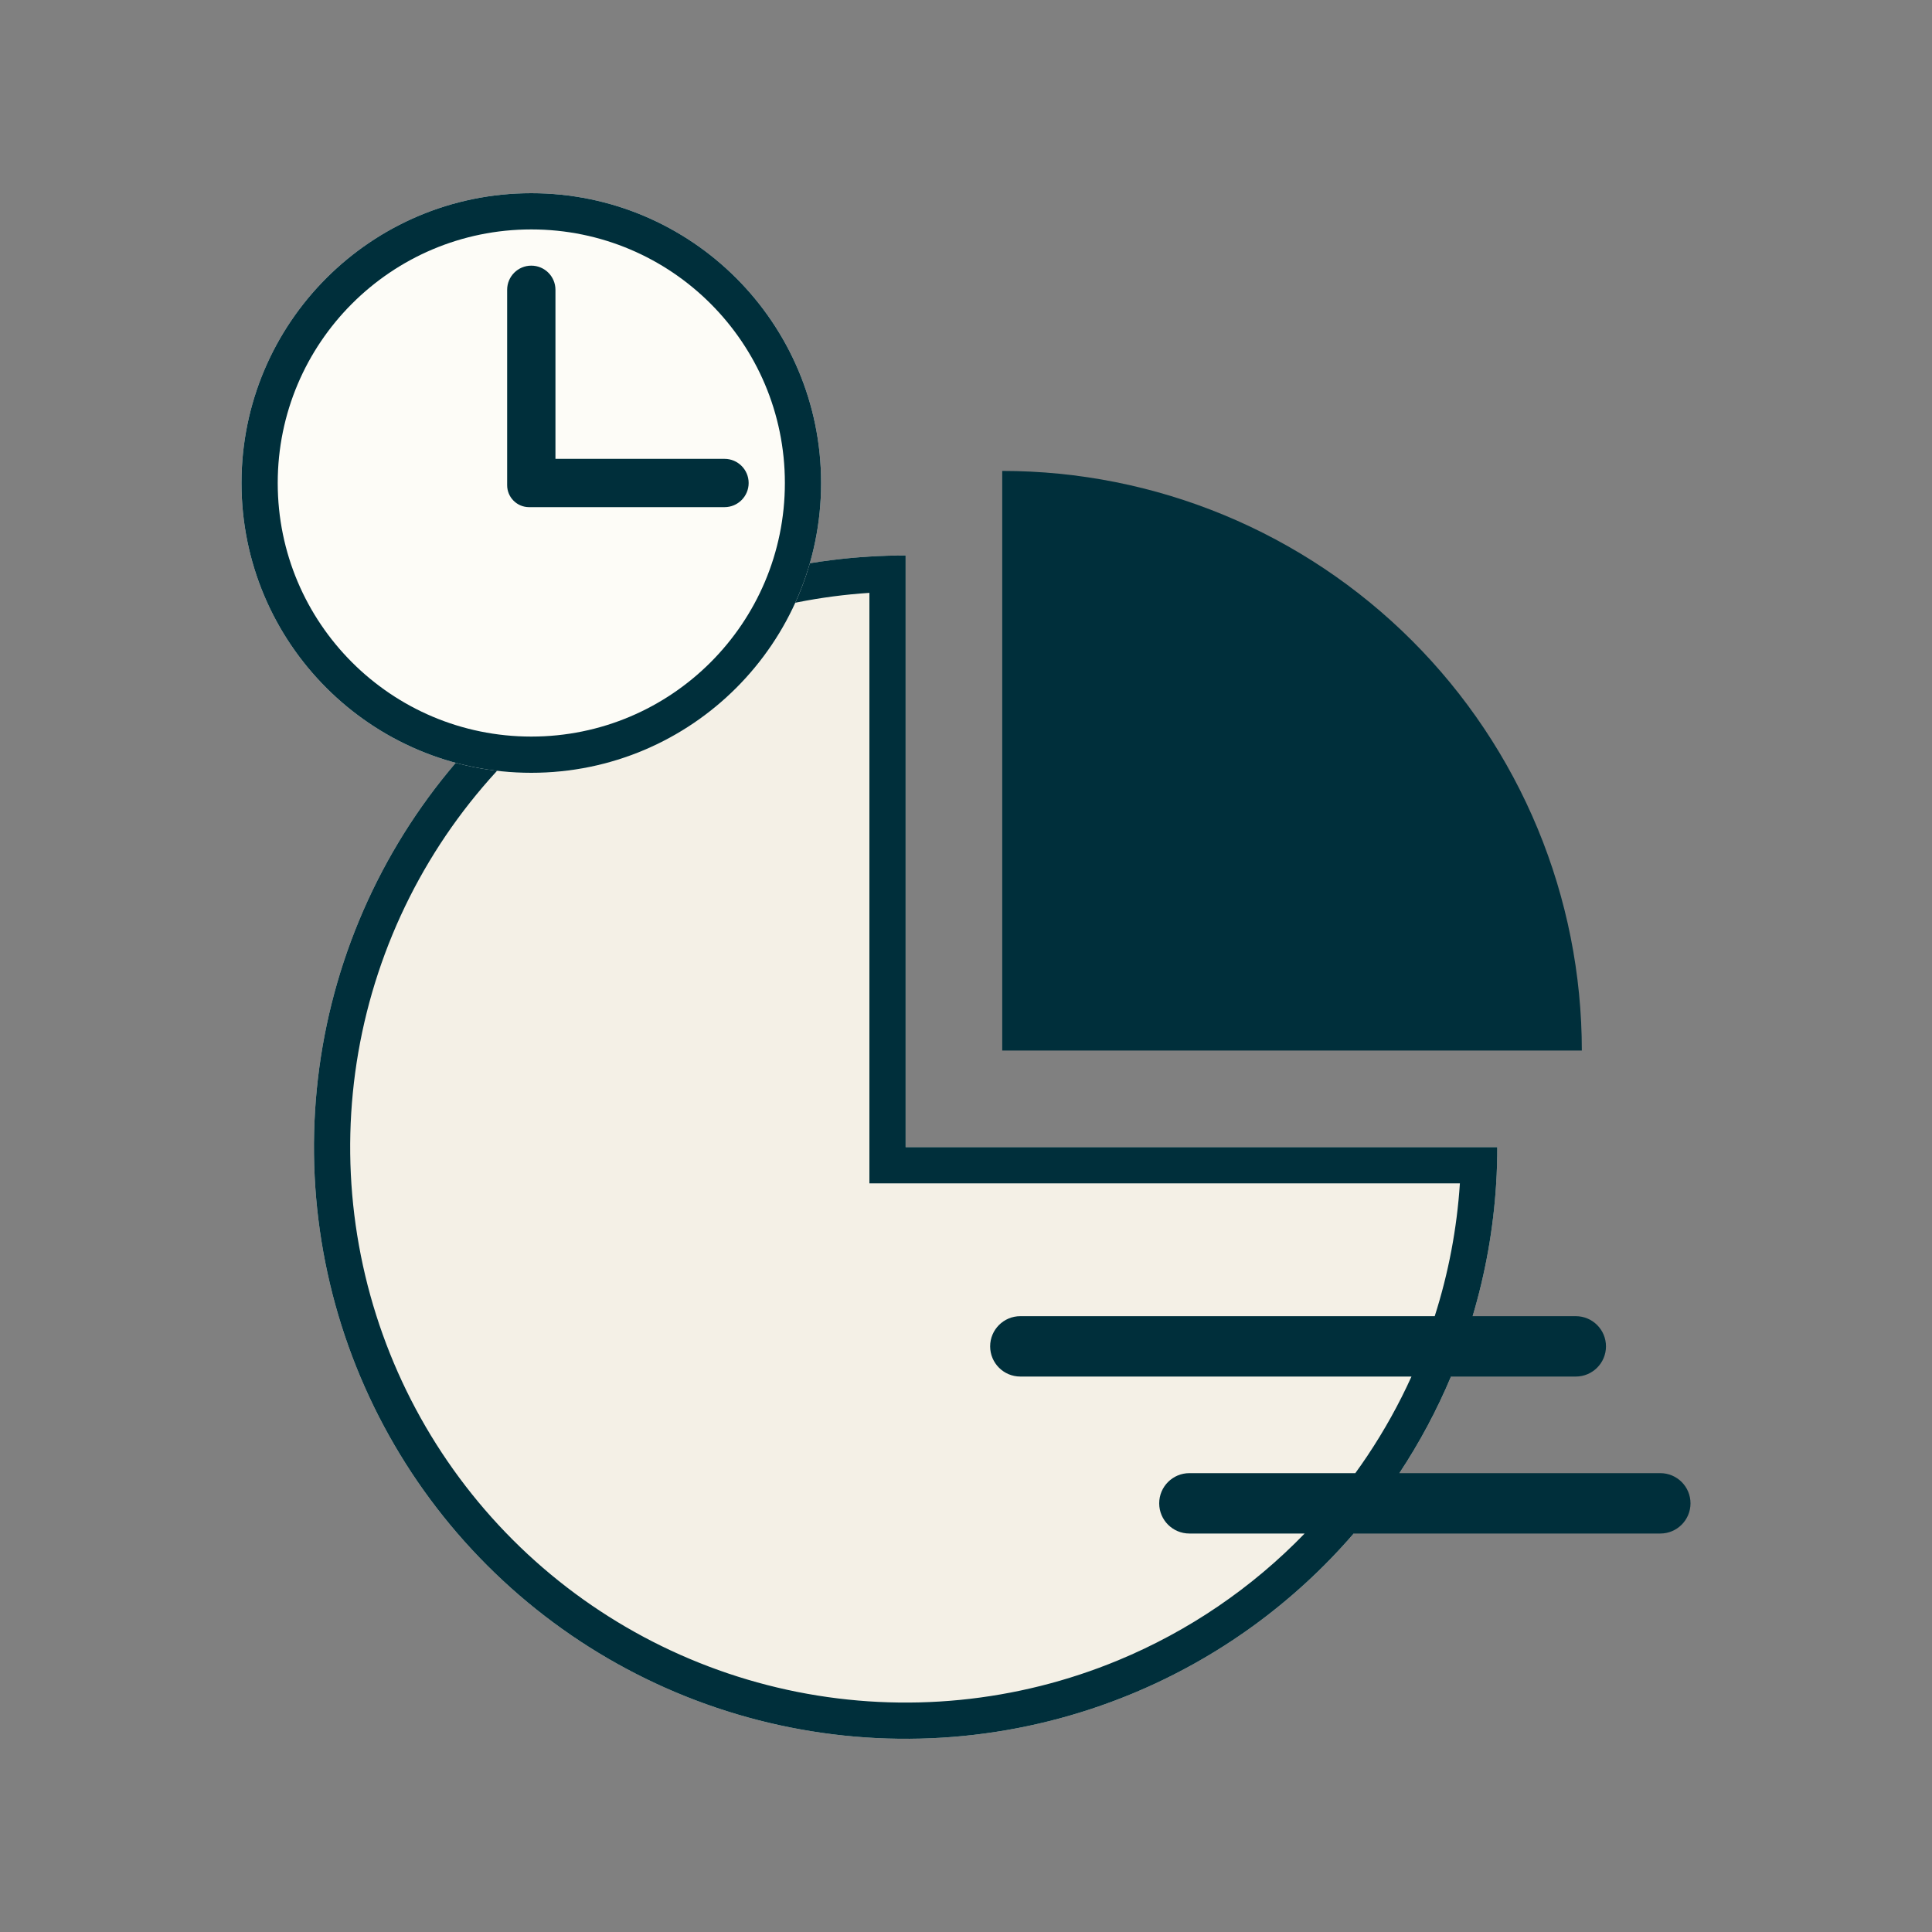 <svg width="160" height="160" viewBox="0 0 160 160" fill="none" xmlns="http://www.w3.org/2000/svg">
<rect x="0" y="0" width="160" height="160" fill="#808080" stroke="none"/>
<path d="M124 95C124 104.691 121.126 114.165 115.742 122.223C110.358 130.281 102.705 136.561 93.751 140.27C84.798 143.979 74.946 144.949 65.441 143.058C55.935 141.168 47.205 136.501 40.352 129.648C33.499 122.795 28.832 114.064 26.942 104.559C25.051 95.054 26.021 85.202 29.73 76.249C33.439 67.295 39.719 59.642 47.777 54.258C55.835 48.874 65.309 46 75 46V95H124Z" fill="#F4F0E6"/>
<path d="M131 87C131 80.697 129.758 74.455 127.346 68.631C124.934 62.808 121.398 57.516 116.941 53.059C112.484 48.602 107.192 45.066 101.369 42.654C95.545 40.242 89.303 39 83 39L83 87L131 87Z" fill="#002F3B"/>
<path fill-rule="evenodd" clip-rule="evenodd" d="M75 95V46C73.997 46 72.997 46.031 72 46.092C63.363 46.622 55.001 49.431 47.777 54.258C39.719 59.642 33.439 67.295 29.73 76.249C26.021 85.202 25.051 95.054 26.942 104.559C28.832 114.064 33.499 122.795 40.352 129.648C47.205 136.501 55.935 141.168 65.441 143.058C74.946 144.949 84.798 143.979 93.751 140.27C100.848 137.331 107.128 132.775 112.108 127H137.5C138.881 127 140 125.881 140 124.5C140 123.119 138.881 122 137.5 122H115.89C117.568 119.46 118.997 116.781 120.166 114H130.5C131.881 114 133 112.881 133 111.5C133 110.119 131.881 109 130.5 109H121.957C123.021 105.432 123.679 101.742 123.908 98C123.969 97.003 124 96.003 124 95H75ZM112.242 122C112.586 121.526 112.921 121.045 113.248 120.556C114.645 118.465 115.863 116.271 116.893 114H84.5C83.119 114 82 112.881 82 111.5C82 110.119 83.119 109 84.5 109H118.818C119.954 105.443 120.657 101.75 120.902 98H72V49.098C63.957 49.623 56.175 52.255 49.444 56.752C41.879 61.807 35.983 68.991 32.502 77.397C29.02 85.802 28.109 95.051 29.884 103.974C31.659 112.897 36.04 121.094 42.473 127.527C48.906 133.96 57.103 138.341 66.026 140.116C74.949 141.891 84.198 140.98 92.603 137.498C98.441 135.08 103.69 131.498 108.045 127H98.5C97.119 127 96 125.881 96 124.5C96 123.119 97.119 122 98.5 122H112.242Z" fill="#002F3B"/>
<path d="M68 40C68 53.255 57.255 64 44 64C30.745 64 20 53.255 20 40C20 26.745 30.745 16 44 16C57.255 16 68 26.745 68 40Z" fill="#FDFCF7"/>
<path fill-rule="evenodd" clip-rule="evenodd" d="M44 61C55.598 61 65 51.598 65 40C65 28.402 55.598 19 44 19C32.402 19 23 28.402 23 40C23 51.598 32.402 61 44 61ZM44 64C57.255 64 68 53.255 68 40C68 26.745 57.255 16 44 16C30.745 16 20 26.745 20 40C20 53.255 30.745 64 44 64Z" fill="#002F3B"/>
<path fill-rule="evenodd" clip-rule="evenodd" d="M44 22C42.895 22 42 22.895 42 24V38V40.182C42 41.186 42.814 42 43.818 42H60C61.105 42 62 41.105 62 40C62 38.895 61.105 38 60 38H46V24C46 22.895 45.105 22 44 22Z" fill="#002F3B"/>
</svg>
